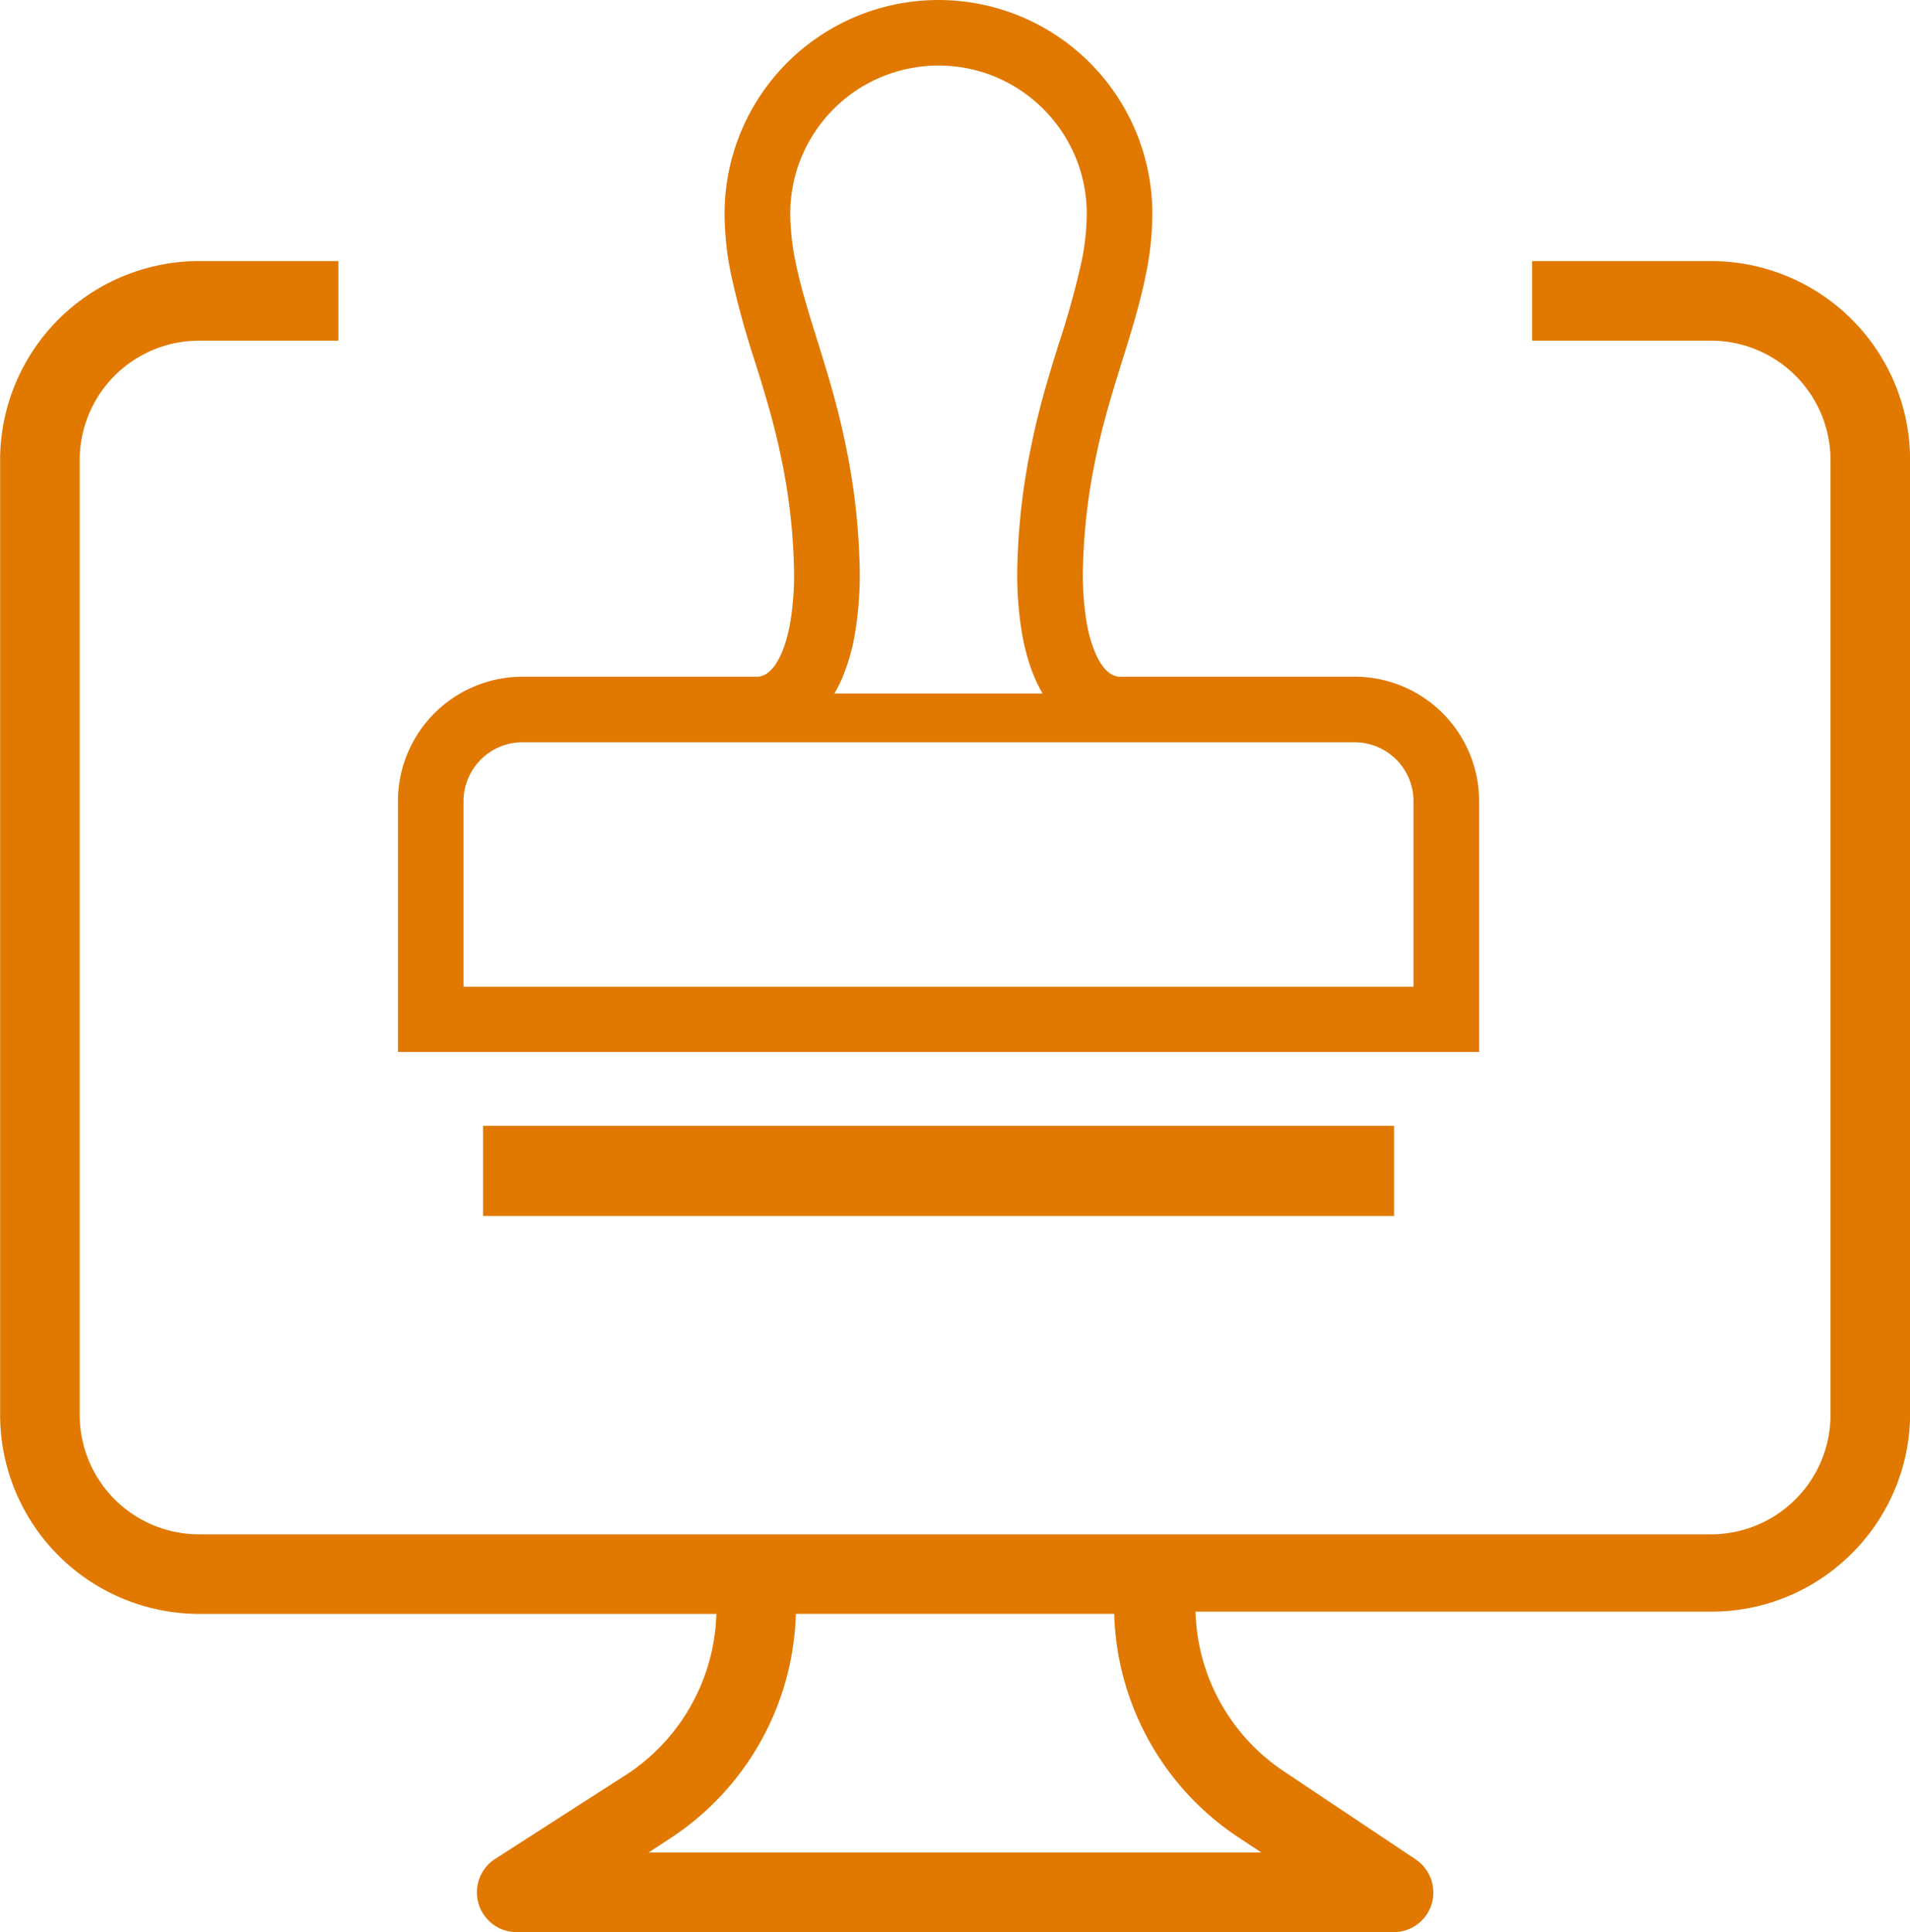 <svg xmlns="http://www.w3.org/2000/svg" width="48" height="48.561" viewBox="0 0 48 48.561">
  <g id="Group_718" data-name="Group 718" transform="translate(-729.999 -3379.439)">
    <path id="Subtraction_9" data-name="Subtraction 9" d="M-6106.984-11886h-22.035a1,1,0,0,1-.954-.71,1,1,0,0,1,.414-1.13l3.361-2.159a5,5,0,0,0,2.2-4h-13a5.007,5.007,0,0,1-5-5v-24a5.005,5.005,0,0,1,5-5h3.5v2h-3.5a3,3,0,0,0-3,3v24a3,3,0,0,0,3,3h38a3.005,3.005,0,0,0,3-3v-24a3.005,3.005,0,0,0-3-3h-4.5v-2h4.5a5.005,5.005,0,0,1,5,5v24a4.969,4.969,0,0,1-1.486,3.5,4.97,4.97,0,0,1-3.514,1.443h-12.959a4.986,4.986,0,0,0,2.2,4l3.322,2.22a1.006,1.006,0,0,1,.413,1.13A1,1,0,0,1-6106.984-11886Zm-15.017-8a6.97,6.97,0,0,1-3.119,5.617l-.581.381h15.4l-.578-.381A6.973,6.973,0,0,1-6114-11894Z" transform="translate(6872 15314)" fill="#e17800"/>
    <g id="stamp-2-svgrepo-com" transform="translate(711.6 3379.439)">
      <path id="Path_389" data-name="Path 389" d="M55.324,18.92a3.132,3.132,0,0,0-2.885-1.913H46.507a.514.514,0,0,1-.123-.033.642.642,0,0,1-.241-.192,1.469,1.469,0,0,1-.2-.33,3.415,3.415,0,0,1-.241-.843,7.355,7.355,0,0,1-.09-1.206,15.011,15.011,0,0,1,.344-2.988c.217-1.052.553-2.029.849-3.009.147-.49.285-.981.386-1.483a7.761,7.761,0,0,0,.168-1.547,5.375,5.375,0,1,0-10.751,0,7.778,7.778,0,0,0,.168,1.547,22.969,22.969,0,0,0,.613,2.219c.23.737.458,1.484.622,2.273a14.98,14.98,0,0,1,.344,2.988,7.229,7.229,0,0,1-.093,1.223,3.726,3.726,0,0,1-.175.675,1.982,1.982,0,0,1-.167.348.9.9,0,0,1-.245.275.485.485,0,0,1-.212.084H31.532A3.132,3.132,0,0,0,28.4,20.139v6.3H55.57v-6.3A3.12,3.12,0,0,0,55.324,18.92ZM38.259,5.375a3.707,3.707,0,0,1,.292-1.45A3.746,3.746,0,0,1,39.9,2.284a3.738,3.738,0,0,1,3.534-.344,3.747,3.747,0,0,1,1.64,1.351,3.707,3.707,0,0,1,.636,2.083,6.129,6.129,0,0,1-.135,1.22,21.293,21.293,0,0,1-.571,2.056c-.231.742-.479,1.544-.662,2.429a16.614,16.614,0,0,0-.379,3.323,8.958,8.958,0,0,0,.117,1.5,5.432,5.432,0,0,0,.256.972,3.742,3.742,0,0,0,.264.556H39.369c.056-.1.11-.2.157-.3a5.052,5.052,0,0,0,.366-1.252,8.925,8.925,0,0,0,.113-1.48,16.63,16.63,0,0,0-.378-3.323c-.245-1.179-.6-2.214-.884-3.15-.141-.468-.264-.911-.35-1.335A6.161,6.161,0,0,1,38.259,5.375ZM53.922,24.8H30.048V20.139a1.466,1.466,0,0,1,.117-.577,1.49,1.49,0,0,1,.538-.654,1.473,1.473,0,0,1,.829-.253H52.439a1.483,1.483,0,0,1,1.483,1.483V24.8Z" transform="translate(0 0)" fill="#e17800"/>
      <rect id="Rectangle_278" data-name="Rectangle 278" width="22.894" height="2.265" transform="translate(30.539 28.295)" fill="#e17800"/>
    </g>
  </g>
</svg>
